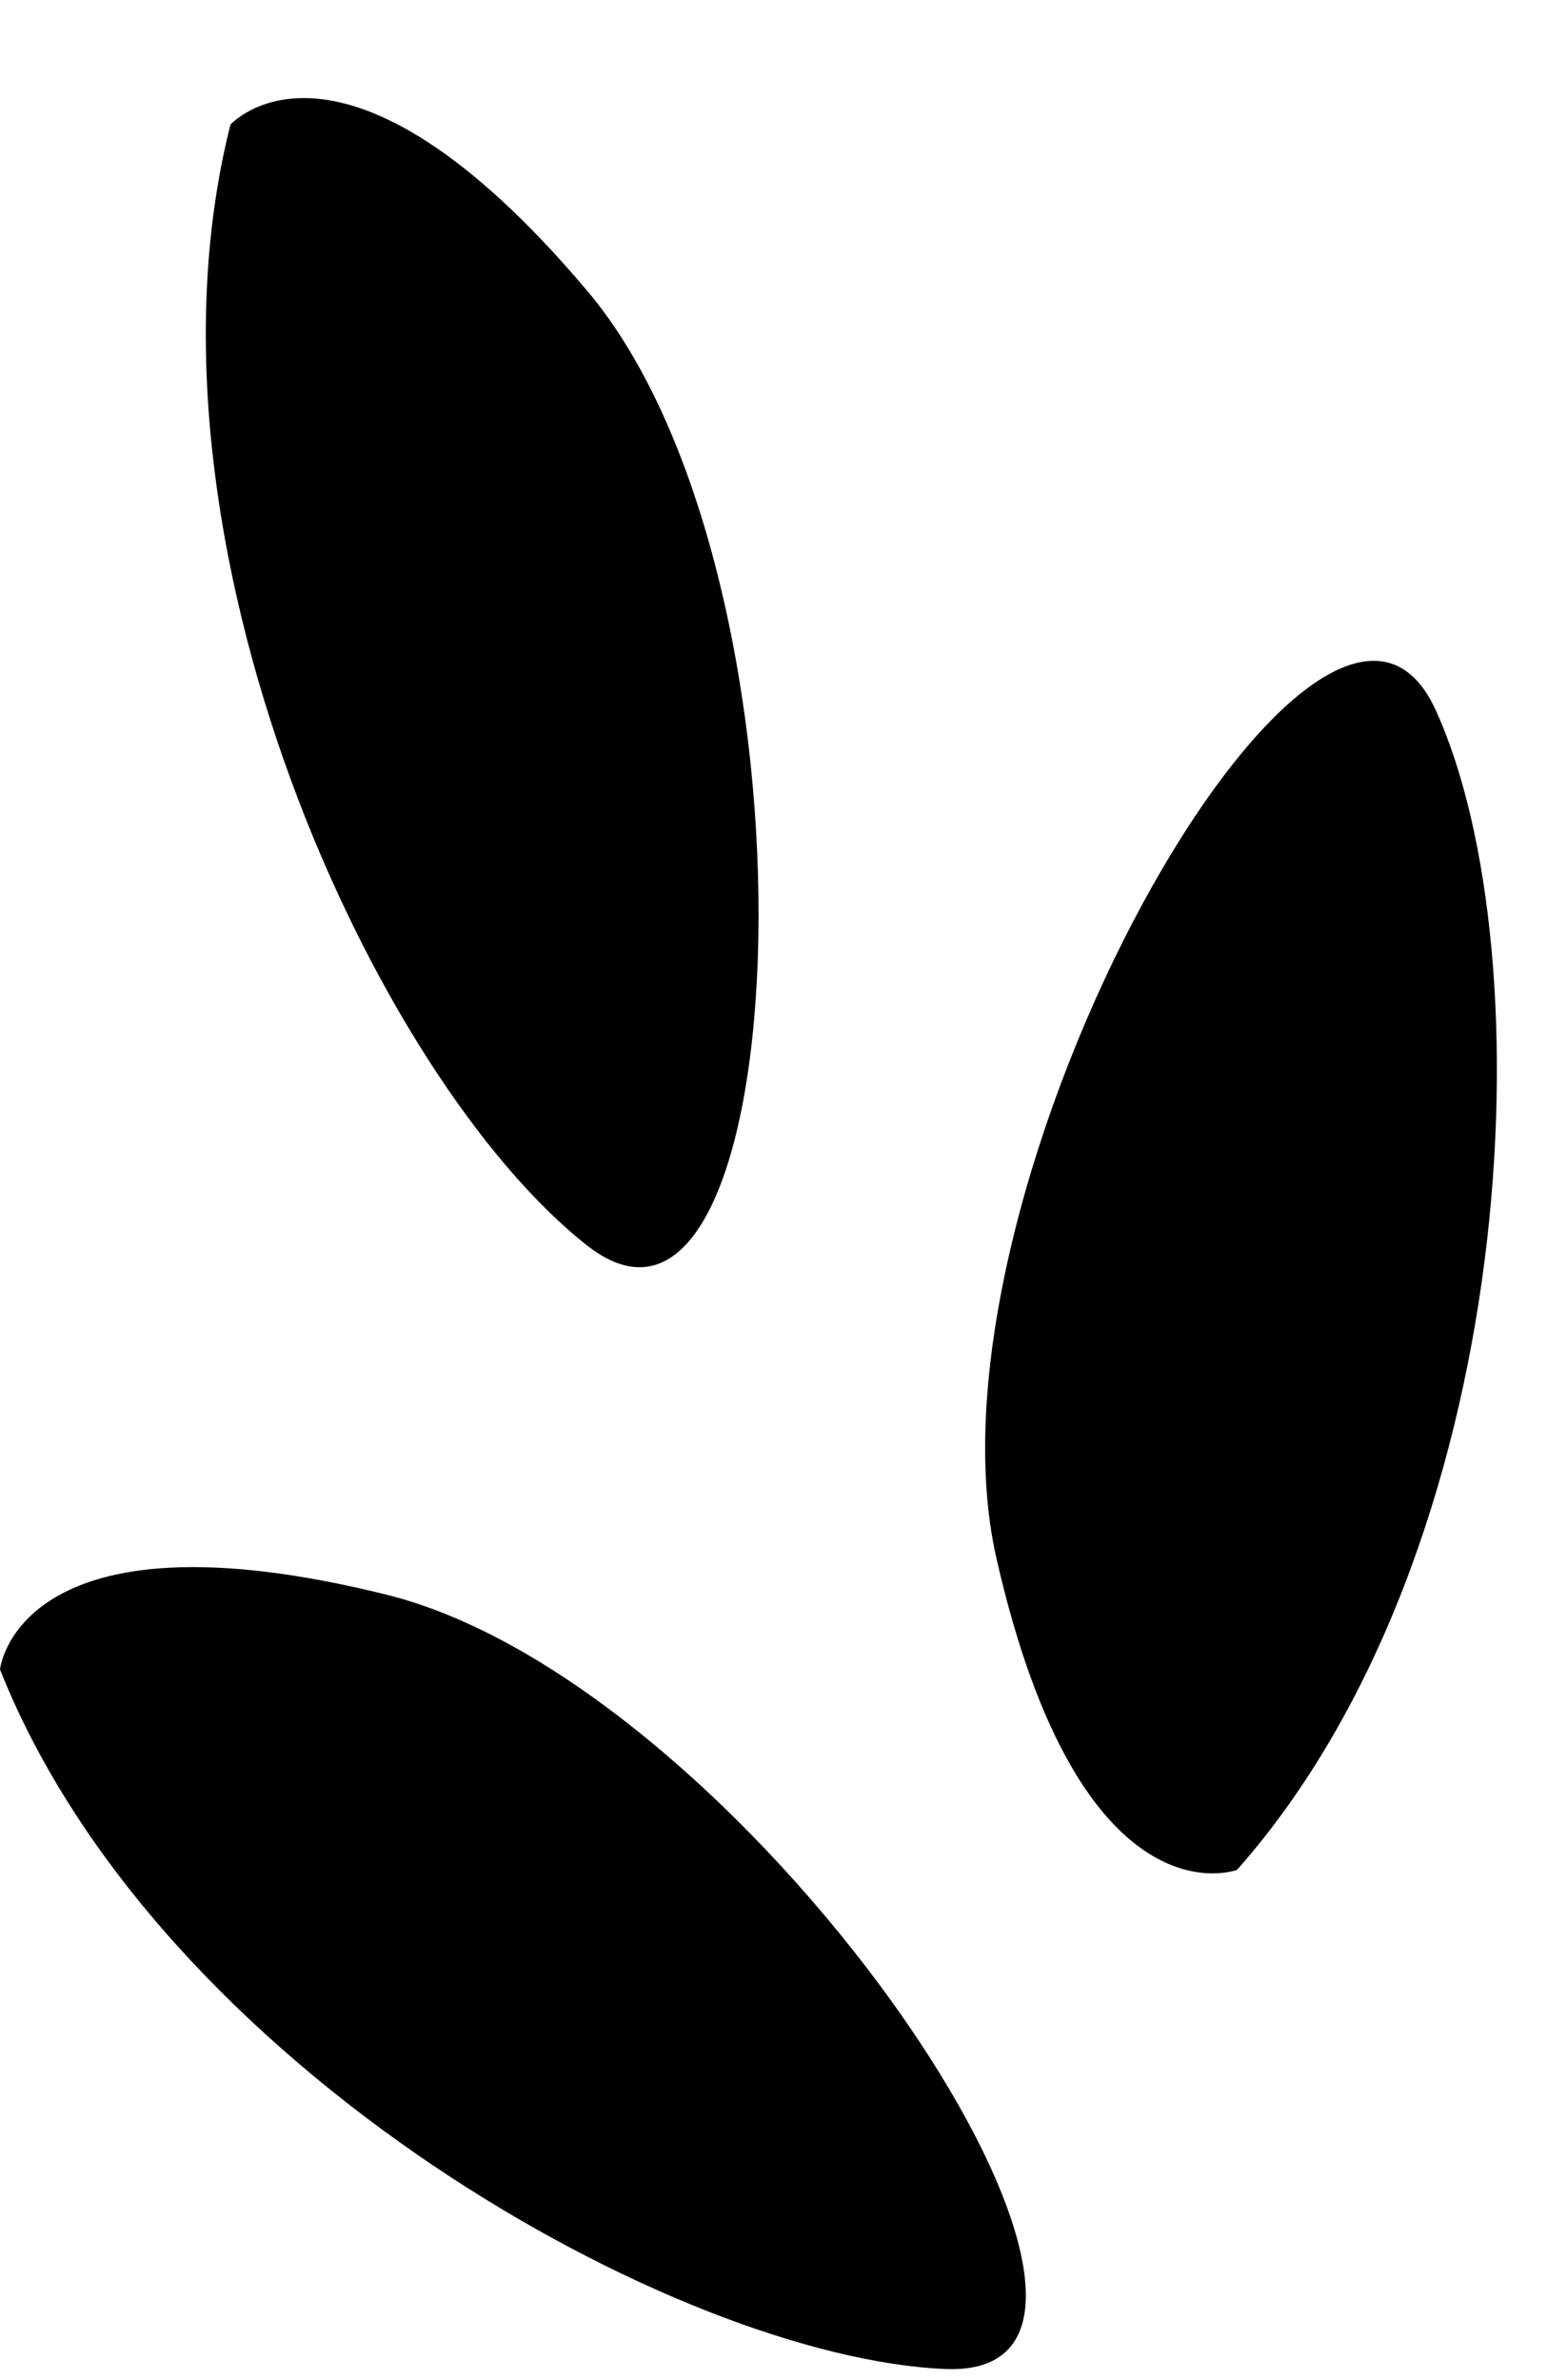<?xml version="1.0" encoding="UTF-8" standalone="no"?><svg xmlns="http://www.w3.org/2000/svg" xmlns:xlink="http://www.w3.org/1999/xlink" fill="#000000" height="443" preserveAspectRatio="xMidYMid meet" version="1" viewBox="0.0 -18.2 288.0 443.0" width="288" zoomAndPan="magnify"><g id="change1_1"><path d="M42.9,5c0,0,20.7-23.2,66.4,30.9s39.3,208.6,0,177.7S23.4,82.2,42.9,5z M230.3,329.8c0,0-29.1,11.1-44.8-58 S246.6,68.5,267.3,114S283.1,270.1,230.3,329.8z M0,292.5c0,0,3.2-31,72-13.9s153.9,146.2,104,144.1S29.4,366.6,0,292.5z" fill="#000000"/></g></svg>